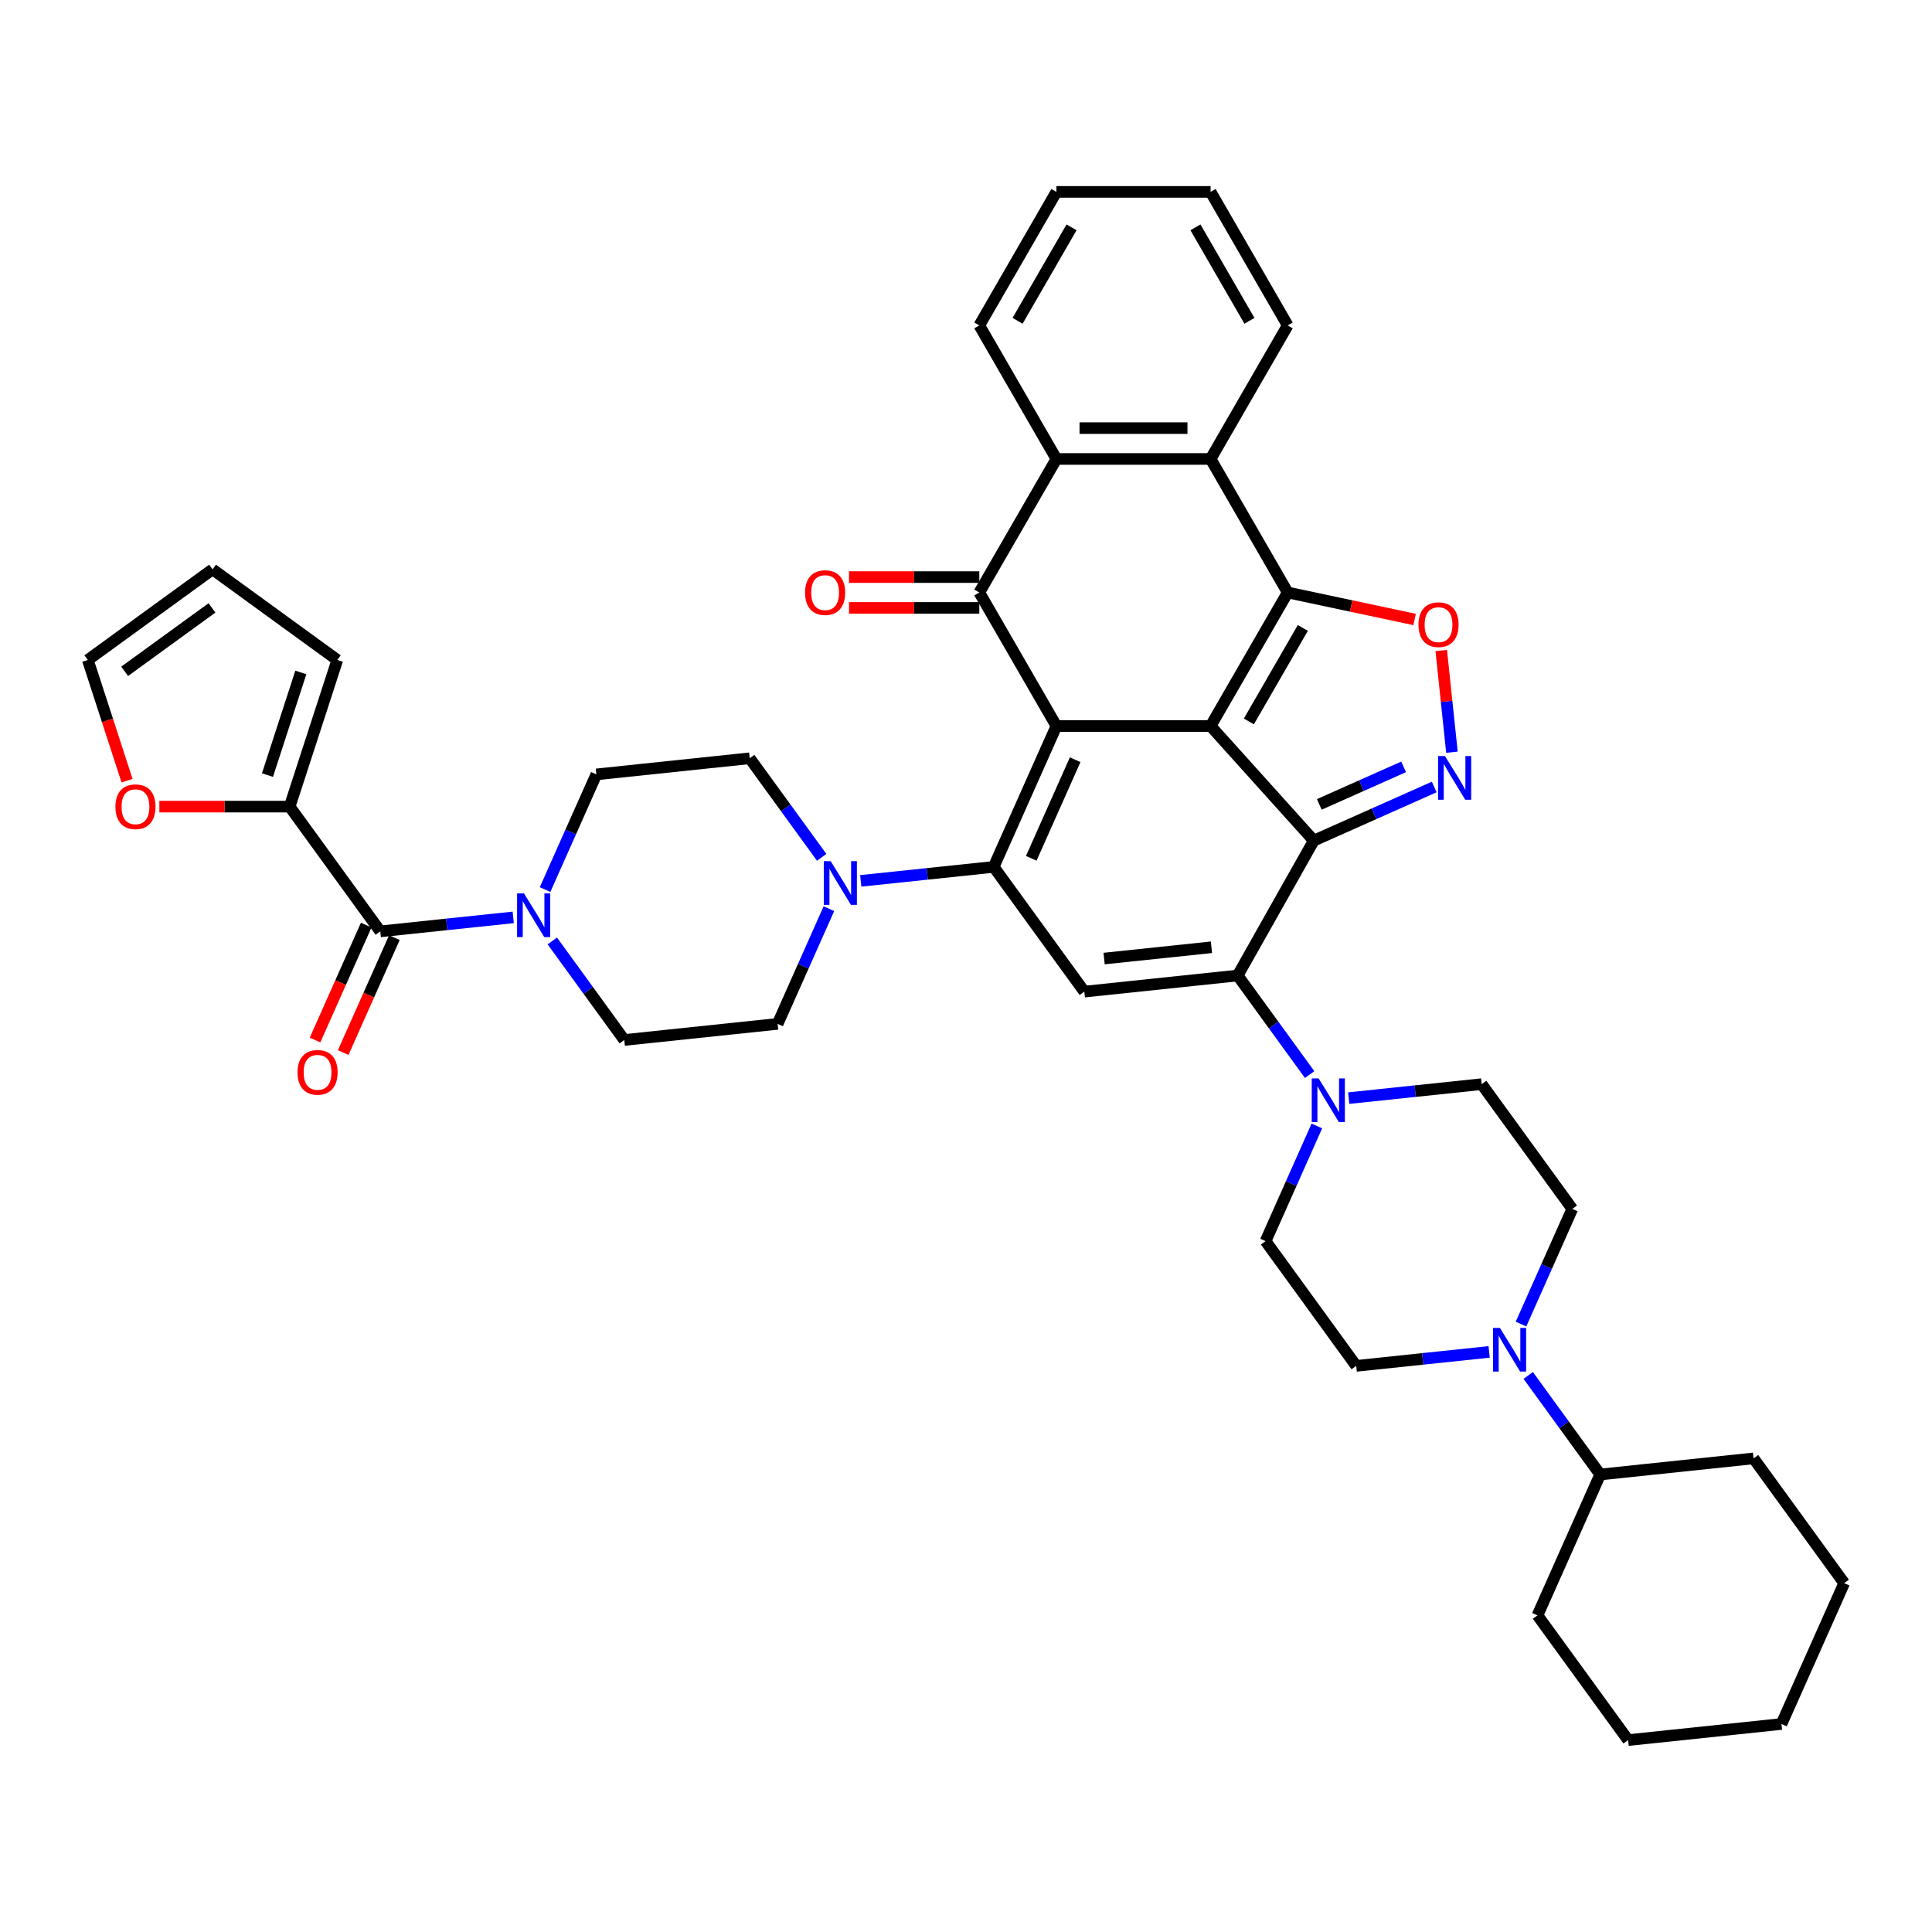 <?xml version='1.0' encoding='iso-8859-1'?>
<svg version='1.1' baseProfile='full'
              xmlns='http://www.w3.org/2000/svg'
                      xmlns:rdkit='http://www.rdkit.org/xml'
                      xmlns:xlink='http://www.w3.org/1999/xlink'
                  xml:space='preserve'
width='1000px' height='1000px' viewBox='0 0 1000 1000'>
<!-- END OF HEADER -->
<rect style='opacity:1.0;fill:#FFFFFF;stroke:none' width='1000' height='1000' x='0' y='0'> </rect>
<path class='bond-0' d='M 626.603,375.793 L 546.793,375.793' style='fill:none;fill-rule:evenodd;stroke:#000000;stroke-width:6px;stroke-linecap:butt;stroke-linejoin:miter;stroke-opacity:1' />
<path class='bond-1' d='M 626.603,375.793 L 680.007,435.103' style='fill:none;fill-rule:evenodd;stroke:#000000;stroke-width:6px;stroke-linecap:butt;stroke-linejoin:miter;stroke-opacity:1' />
<path class='bond-3' d='M 626.603,375.793 L 666.509,306.675' style='fill:none;fill-rule:evenodd;stroke:#000000;stroke-width:6px;stroke-linecap:butt;stroke-linejoin:miter;stroke-opacity:1' />
<path class='bond-3' d='M 646.413,373.406 L 674.346,325.024' style='fill:none;fill-rule:evenodd;stroke:#000000;stroke-width:6px;stroke-linecap:butt;stroke-linejoin:miter;stroke-opacity:1' />
<path class='bond-2' d='M 546.793,375.793 L 514.331,448.703' style='fill:none;fill-rule:evenodd;stroke:#000000;stroke-width:6px;stroke-linecap:butt;stroke-linejoin:miter;stroke-opacity:1' />
<path class='bond-2' d='M 556.506,393.222 L 533.783,444.259' style='fill:none;fill-rule:evenodd;stroke:#000000;stroke-width:6px;stroke-linecap:butt;stroke-linejoin:miter;stroke-opacity:1' />
<path class='bond-5' d='M 546.793,375.793 L 506.888,306.675' style='fill:none;fill-rule:evenodd;stroke:#000000;stroke-width:6px;stroke-linecap:butt;stroke-linejoin:miter;stroke-opacity:1' />
<path class='bond-4' d='M 680.007,435.103 L 640.616,504.928' style='fill:none;fill-rule:evenodd;stroke:#000000;stroke-width:6px;stroke-linecap:butt;stroke-linejoin:miter;stroke-opacity:1' />
<path class='bond-6' d='M 680.007,435.103 L 711.179,421.225' style='fill:none;fill-rule:evenodd;stroke:#000000;stroke-width:6px;stroke-linecap:butt;stroke-linejoin:miter;stroke-opacity:1' />
<path class='bond-6' d='M 711.179,421.225 L 742.35,407.346' style='fill:none;fill-rule:evenodd;stroke:#0000FF;stroke-width:6px;stroke-linecap:butt;stroke-linejoin:miter;stroke-opacity:1' />
<path class='bond-6' d='M 682.866,416.358 L 704.686,406.643' style='fill:none;fill-rule:evenodd;stroke:#000000;stroke-width:6px;stroke-linecap:butt;stroke-linejoin:miter;stroke-opacity:1' />
<path class='bond-6' d='M 704.686,406.643 L 726.507,396.928' style='fill:none;fill-rule:evenodd;stroke:#0000FF;stroke-width:6px;stroke-linecap:butt;stroke-linejoin:miter;stroke-opacity:1' />
<path class='bond-11' d='M 514.331,448.703 L 479.928,452.319' style='fill:none;fill-rule:evenodd;stroke:#000000;stroke-width:6px;stroke-linecap:butt;stroke-linejoin:miter;stroke-opacity:1' />
<path class='bond-11' d='M 479.928,452.319 L 445.525,455.935' style='fill:none;fill-rule:evenodd;stroke:#0000FF;stroke-width:6px;stroke-linecap:butt;stroke-linejoin:miter;stroke-opacity:1' />
<path class='bond-43' d='M 514.331,448.703 L 561.243,513.271' style='fill:none;fill-rule:evenodd;stroke:#000000;stroke-width:6px;stroke-linecap:butt;stroke-linejoin:miter;stroke-opacity:1' />
<path class='bond-8' d='M 666.509,306.675 L 699.356,313.657' style='fill:none;fill-rule:evenodd;stroke:#000000;stroke-width:6px;stroke-linecap:butt;stroke-linejoin:miter;stroke-opacity:1' />
<path class='bond-8' d='M 699.356,313.657 L 732.204,320.639' style='fill:none;fill-rule:evenodd;stroke:#FF0000;stroke-width:6px;stroke-linecap:butt;stroke-linejoin:miter;stroke-opacity:1' />
<path class='bond-9' d='M 666.509,306.675 L 626.603,237.557' style='fill:none;fill-rule:evenodd;stroke:#000000;stroke-width:6px;stroke-linecap:butt;stroke-linejoin:miter;stroke-opacity:1' />
<path class='bond-7' d='M 640.616,504.928 L 561.243,513.271' style='fill:none;fill-rule:evenodd;stroke:#000000;stroke-width:6px;stroke-linecap:butt;stroke-linejoin:miter;stroke-opacity:1' />
<path class='bond-7' d='M 627.041,490.305 L 571.48,496.145' style='fill:none;fill-rule:evenodd;stroke:#000000;stroke-width:6px;stroke-linecap:butt;stroke-linejoin:miter;stroke-opacity:1' />
<path class='bond-12' d='M 640.616,504.928 L 659.241,530.564' style='fill:none;fill-rule:evenodd;stroke:#000000;stroke-width:6px;stroke-linecap:butt;stroke-linejoin:miter;stroke-opacity:1' />
<path class='bond-12' d='M 659.241,530.564 L 677.867,556.2' style='fill:none;fill-rule:evenodd;stroke:#0000FF;stroke-width:6px;stroke-linecap:butt;stroke-linejoin:miter;stroke-opacity:1' />
<path class='bond-17' d='M 506.888,298.694 L 473.168,298.694' style='fill:none;fill-rule:evenodd;stroke:#000000;stroke-width:6px;stroke-linecap:butt;stroke-linejoin:miter;stroke-opacity:1' />
<path class='bond-17' d='M 473.168,298.694 L 439.448,298.694' style='fill:none;fill-rule:evenodd;stroke:#FF0000;stroke-width:6px;stroke-linecap:butt;stroke-linejoin:miter;stroke-opacity:1' />
<path class='bond-17' d='M 506.888,314.656 L 473.168,314.656' style='fill:none;fill-rule:evenodd;stroke:#000000;stroke-width:6px;stroke-linecap:butt;stroke-linejoin:miter;stroke-opacity:1' />
<path class='bond-17' d='M 473.168,314.656 L 439.448,314.656' style='fill:none;fill-rule:evenodd;stroke:#FF0000;stroke-width:6px;stroke-linecap:butt;stroke-linejoin:miter;stroke-opacity:1' />
<path class='bond-42' d='M 506.888,306.675 L 546.793,237.557' style='fill:none;fill-rule:evenodd;stroke:#000000;stroke-width:6px;stroke-linecap:butt;stroke-linejoin:miter;stroke-opacity:1' />
<path class='bond-41' d='M 751.52,389.345 L 748.754,363.027' style='fill:none;fill-rule:evenodd;stroke:#0000FF;stroke-width:6px;stroke-linecap:butt;stroke-linejoin:miter;stroke-opacity:1' />
<path class='bond-41' d='M 748.754,363.027 L 745.988,336.709' style='fill:none;fill-rule:evenodd;stroke:#FF0000;stroke-width:6px;stroke-linecap:butt;stroke-linejoin:miter;stroke-opacity:1' />
<path class='bond-10' d='M 626.603,237.557 L 546.793,237.557' style='fill:none;fill-rule:evenodd;stroke:#000000;stroke-width:6px;stroke-linecap:butt;stroke-linejoin:miter;stroke-opacity:1' />
<path class='bond-10' d='M 614.632,221.595 L 558.765,221.595' style='fill:none;fill-rule:evenodd;stroke:#000000;stroke-width:6px;stroke-linecap:butt;stroke-linejoin:miter;stroke-opacity:1' />
<path class='bond-32' d='M 626.603,237.557 L 666.509,168.439' style='fill:none;fill-rule:evenodd;stroke:#000000;stroke-width:6px;stroke-linecap:butt;stroke-linejoin:miter;stroke-opacity:1' />
<path class='bond-33' d='M 546.793,237.557 L 506.888,168.439' style='fill:none;fill-rule:evenodd;stroke:#000000;stroke-width:6px;stroke-linecap:butt;stroke-linejoin:miter;stroke-opacity:1' />
<path class='bond-19' d='M 425.298,443.749 L 406.672,418.113' style='fill:none;fill-rule:evenodd;stroke:#0000FF;stroke-width:6px;stroke-linecap:butt;stroke-linejoin:miter;stroke-opacity:1' />
<path class='bond-19' d='M 406.672,418.113 L 388.047,392.478' style='fill:none;fill-rule:evenodd;stroke:#000000;stroke-width:6px;stroke-linecap:butt;stroke-linejoin:miter;stroke-opacity:1' />
<path class='bond-20' d='M 429.038,470.342 L 415.767,500.149' style='fill:none;fill-rule:evenodd;stroke:#0000FF;stroke-width:6px;stroke-linecap:butt;stroke-linejoin:miter;stroke-opacity:1' />
<path class='bond-20' d='M 415.767,500.149 L 402.496,529.956' style='fill:none;fill-rule:evenodd;stroke:#000000;stroke-width:6px;stroke-linecap:butt;stroke-linejoin:miter;stroke-opacity:1' />
<path class='bond-21' d='M 681.607,582.793 L 668.336,612.6' style='fill:none;fill-rule:evenodd;stroke:#0000FF;stroke-width:6px;stroke-linecap:butt;stroke-linejoin:miter;stroke-opacity:1' />
<path class='bond-21' d='M 668.336,612.6 L 655.065,642.407' style='fill:none;fill-rule:evenodd;stroke:#000000;stroke-width:6px;stroke-linecap:butt;stroke-linejoin:miter;stroke-opacity:1' />
<path class='bond-22' d='M 698.094,568.386 L 732.497,564.77' style='fill:none;fill-rule:evenodd;stroke:#0000FF;stroke-width:6px;stroke-linecap:butt;stroke-linejoin:miter;stroke-opacity:1' />
<path class='bond-22' d='M 732.497,564.77 L 766.9,561.154' style='fill:none;fill-rule:evenodd;stroke:#000000;stroke-width:6px;stroke-linecap:butt;stroke-linejoin:miter;stroke-opacity:1' />
<path class='bond-13' d='M 196.839,482.073 L 231.242,478.457' style='fill:none;fill-rule:evenodd;stroke:#000000;stroke-width:6px;stroke-linecap:butt;stroke-linejoin:miter;stroke-opacity:1' />
<path class='bond-13' d='M 231.242,478.457 L 265.645,474.841' style='fill:none;fill-rule:evenodd;stroke:#0000FF;stroke-width:6px;stroke-linecap:butt;stroke-linejoin:miter;stroke-opacity:1' />
<path class='bond-16' d='M 196.839,482.073 L 149.928,417.505' style='fill:none;fill-rule:evenodd;stroke:#000000;stroke-width:6px;stroke-linecap:butt;stroke-linejoin:miter;stroke-opacity:1' />
<path class='bond-27' d='M 189.548,478.827 L 176.305,508.57' style='fill:none;fill-rule:evenodd;stroke:#000000;stroke-width:6px;stroke-linecap:butt;stroke-linejoin:miter;stroke-opacity:1' />
<path class='bond-27' d='M 176.305,508.57 L 163.063,538.313' style='fill:none;fill-rule:evenodd;stroke:#FF0000;stroke-width:6px;stroke-linecap:butt;stroke-linejoin:miter;stroke-opacity:1' />
<path class='bond-27' d='M 204.13,485.319 L 190.887,515.062' style='fill:none;fill-rule:evenodd;stroke:#000000;stroke-width:6px;stroke-linecap:butt;stroke-linejoin:miter;stroke-opacity:1' />
<path class='bond-27' d='M 190.887,515.062 L 177.645,544.805' style='fill:none;fill-rule:evenodd;stroke:#FF0000;stroke-width:6px;stroke-linecap:butt;stroke-linejoin:miter;stroke-opacity:1' />
<path class='bond-14' d='M 285.872,487.027 L 304.498,512.663' style='fill:none;fill-rule:evenodd;stroke:#0000FF;stroke-width:6px;stroke-linecap:butt;stroke-linejoin:miter;stroke-opacity:1' />
<path class='bond-14' d='M 304.498,512.663 L 323.123,538.298' style='fill:none;fill-rule:evenodd;stroke:#000000;stroke-width:6px;stroke-linecap:butt;stroke-linejoin:miter;stroke-opacity:1' />
<path class='bond-46' d='M 282.132,460.434 L 295.403,430.627' style='fill:none;fill-rule:evenodd;stroke:#0000FF;stroke-width:6px;stroke-linecap:butt;stroke-linejoin:miter;stroke-opacity:1' />
<path class='bond-46' d='M 295.403,430.627 L 308.674,400.82' style='fill:none;fill-rule:evenodd;stroke:#000000;stroke-width:6px;stroke-linecap:butt;stroke-linejoin:miter;stroke-opacity:1' />
<path class='bond-15' d='M 787.27,685.336 L 800.541,655.529' style='fill:none;fill-rule:evenodd;stroke:#0000FF;stroke-width:6px;stroke-linecap:butt;stroke-linejoin:miter;stroke-opacity:1' />
<path class='bond-15' d='M 800.541,655.529 L 813.811,625.722' style='fill:none;fill-rule:evenodd;stroke:#000000;stroke-width:6px;stroke-linecap:butt;stroke-linejoin:miter;stroke-opacity:1' />
<path class='bond-31' d='M 791.01,711.929 L 809.636,737.564' style='fill:none;fill-rule:evenodd;stroke:#0000FF;stroke-width:6px;stroke-linecap:butt;stroke-linejoin:miter;stroke-opacity:1' />
<path class='bond-31' d='M 809.636,737.564 L 828.261,763.2' style='fill:none;fill-rule:evenodd;stroke:#000000;stroke-width:6px;stroke-linecap:butt;stroke-linejoin:miter;stroke-opacity:1' />
<path class='bond-45' d='M 770.783,699.743 L 736.38,703.359' style='fill:none;fill-rule:evenodd;stroke:#0000FF;stroke-width:6px;stroke-linecap:butt;stroke-linejoin:miter;stroke-opacity:1' />
<path class='bond-45' d='M 736.38,703.359 L 701.977,706.975' style='fill:none;fill-rule:evenodd;stroke:#000000;stroke-width:6px;stroke-linecap:butt;stroke-linejoin:miter;stroke-opacity:1' />
<path class='bond-18' d='M 149.928,417.505 L 116.208,417.505' style='fill:none;fill-rule:evenodd;stroke:#000000;stroke-width:6px;stroke-linecap:butt;stroke-linejoin:miter;stroke-opacity:1' />
<path class='bond-18' d='M 116.208,417.505 L 82.488,417.505' style='fill:none;fill-rule:evenodd;stroke:#FF0000;stroke-width:6px;stroke-linecap:butt;stroke-linejoin:miter;stroke-opacity:1' />
<path class='bond-28' d='M 149.928,417.505 L 174.59,341.601' style='fill:none;fill-rule:evenodd;stroke:#000000;stroke-width:6px;stroke-linecap:butt;stroke-linejoin:miter;stroke-opacity:1' />
<path class='bond-28' d='M 138.446,401.187 L 155.71,348.054' style='fill:none;fill-rule:evenodd;stroke:#000000;stroke-width:6px;stroke-linecap:butt;stroke-linejoin:miter;stroke-opacity:1' />
<path class='bond-29' d='M 65.755,404.081 L 55.605,372.841' style='fill:none;fill-rule:evenodd;stroke:#FF0000;stroke-width:6px;stroke-linecap:butt;stroke-linejoin:miter;stroke-opacity:1' />
<path class='bond-29' d='M 55.605,372.841 L 45.455,341.601' style='fill:none;fill-rule:evenodd;stroke:#000000;stroke-width:6px;stroke-linecap:butt;stroke-linejoin:miter;stroke-opacity:1' />
<path class='bond-23' d='M 388.047,392.478 L 308.674,400.82' style='fill:none;fill-rule:evenodd;stroke:#000000;stroke-width:6px;stroke-linecap:butt;stroke-linejoin:miter;stroke-opacity:1' />
<path class='bond-24' d='M 402.496,529.956 L 323.123,538.298' style='fill:none;fill-rule:evenodd;stroke:#000000;stroke-width:6px;stroke-linecap:butt;stroke-linejoin:miter;stroke-opacity:1' />
<path class='bond-26' d='M 655.065,642.407 L 701.977,706.975' style='fill:none;fill-rule:evenodd;stroke:#000000;stroke-width:6px;stroke-linecap:butt;stroke-linejoin:miter;stroke-opacity:1' />
<path class='bond-25' d='M 766.9,561.154 L 813.811,625.722' style='fill:none;fill-rule:evenodd;stroke:#000000;stroke-width:6px;stroke-linecap:butt;stroke-linejoin:miter;stroke-opacity:1' />
<path class='bond-30' d='M 174.59,341.601 L 110.022,294.69' style='fill:none;fill-rule:evenodd;stroke:#000000;stroke-width:6px;stroke-linecap:butt;stroke-linejoin:miter;stroke-opacity:1' />
<path class='bond-48' d='M 45.455,341.601 L 110.022,294.69' style='fill:none;fill-rule:evenodd;stroke:#000000;stroke-width:6px;stroke-linecap:butt;stroke-linejoin:miter;stroke-opacity:1' />
<path class='bond-48' d='M 64.522,347.478 L 109.72,314.64' style='fill:none;fill-rule:evenodd;stroke:#000000;stroke-width:6px;stroke-linecap:butt;stroke-linejoin:miter;stroke-opacity:1' />
<path class='bond-34' d='M 828.261,763.2 L 795.799,836.11' style='fill:none;fill-rule:evenodd;stroke:#000000;stroke-width:6px;stroke-linecap:butt;stroke-linejoin:miter;stroke-opacity:1' />
<path class='bond-35' d='M 828.261,763.2 L 907.634,754.858' style='fill:none;fill-rule:evenodd;stroke:#000000;stroke-width:6px;stroke-linecap:butt;stroke-linejoin:miter;stroke-opacity:1' />
<path class='bond-37' d='M 666.509,168.439 L 626.603,99.322' style='fill:none;fill-rule:evenodd;stroke:#000000;stroke-width:6px;stroke-linecap:butt;stroke-linejoin:miter;stroke-opacity:1' />
<path class='bond-37' d='M 646.699,166.053 L 618.766,117.67' style='fill:none;fill-rule:evenodd;stroke:#000000;stroke-width:6px;stroke-linecap:butt;stroke-linejoin:miter;stroke-opacity:1' />
<path class='bond-36' d='M 506.888,168.439 L 546.793,99.322' style='fill:none;fill-rule:evenodd;stroke:#000000;stroke-width:6px;stroke-linecap:butt;stroke-linejoin:miter;stroke-opacity:1' />
<path class='bond-36' d='M 526.697,166.053 L 554.631,117.67' style='fill:none;fill-rule:evenodd;stroke:#000000;stroke-width:6px;stroke-linecap:butt;stroke-linejoin:miter;stroke-opacity:1' />
<path class='bond-39' d='M 795.799,836.11 L 842.711,900.678' style='fill:none;fill-rule:evenodd;stroke:#000000;stroke-width:6px;stroke-linecap:butt;stroke-linejoin:miter;stroke-opacity:1' />
<path class='bond-38' d='M 907.634,754.858 L 954.545,819.426' style='fill:none;fill-rule:evenodd;stroke:#000000;stroke-width:6px;stroke-linecap:butt;stroke-linejoin:miter;stroke-opacity:1' />
<path class='bond-44' d='M 546.793,99.322 L 626.603,99.322' style='fill:none;fill-rule:evenodd;stroke:#000000;stroke-width:6px;stroke-linecap:butt;stroke-linejoin:miter;stroke-opacity:1' />
<path class='bond-40' d='M 954.545,819.426 L 922.084,892.336' style='fill:none;fill-rule:evenodd;stroke:#000000;stroke-width:6px;stroke-linecap:butt;stroke-linejoin:miter;stroke-opacity:1' />
<path class='bond-47' d='M 842.711,900.678 L 922.084,892.336' style='fill:none;fill-rule:evenodd;stroke:#000000;stroke-width:6px;stroke-linecap:butt;stroke-linejoin:miter;stroke-opacity:1' />
<path  class='atom-7' d='M 747.921 391.34
L 755.328 403.312
Q 756.062 404.493, 757.243 406.632
Q 758.424 408.771, 758.488 408.899
L 758.488 391.34
L 761.489 391.34
L 761.489 413.943
L 758.392 413.943
L 750.443 400.854
Q 749.517 399.321, 748.528 397.566
Q 747.57 395.81, 747.283 395.267
L 747.283 413.943
L 744.346 413.943
L 744.346 391.34
L 747.921 391.34
' fill='#0000FF'/>
<path  class='atom-9' d='M 734.199 323.332
Q 734.199 317.905, 736.881 314.872
Q 739.563 311.84, 744.575 311.84
Q 749.587 311.84, 752.269 314.872
Q 754.95 317.905, 754.95 323.332
Q 754.95 328.823, 752.237 331.952
Q 749.523 335.048, 744.575 335.048
Q 739.595 335.048, 736.881 331.952
Q 734.199 328.855, 734.199 323.332
M 744.575 332.495
Q 748.023 332.495, 749.874 330.196
Q 751.758 327.866, 751.758 323.332
Q 751.758 318.895, 749.874 316.66
Q 748.023 314.394, 744.575 314.394
Q 741.127 314.394, 739.243 316.628
Q 737.392 318.863, 737.392 323.332
Q 737.392 327.897, 739.243 330.196
Q 741.127 332.495, 744.575 332.495
' fill='#FF0000'/>
<path  class='atom-12' d='M 429.962 445.744
L 437.368 457.716
Q 438.103 458.897, 439.284 461.036
Q 440.465 463.175, 440.529 463.303
L 440.529 445.744
L 443.53 445.744
L 443.53 468.347
L 440.433 468.347
L 432.484 455.258
Q 431.558 453.725, 430.569 451.97
Q 429.611 450.214, 429.324 449.671
L 429.324 468.347
L 426.387 468.347
L 426.387 445.744
L 429.962 445.744
' fill='#0000FF'/>
<path  class='atom-13' d='M 682.531 558.195
L 689.937 570.167
Q 690.672 571.348, 691.853 573.487
Q 693.034 575.626, 693.098 575.754
L 693.098 558.195
L 696.099 558.195
L 696.099 580.798
L 693.002 580.798
L 685.053 567.709
Q 684.127 566.176, 683.137 564.42
Q 682.18 562.665, 681.892 562.122
L 681.892 580.798
L 678.955 580.798
L 678.955 558.195
L 682.531 558.195
' fill='#0000FF'/>
<path  class='atom-15' d='M 271.216 462.429
L 278.622 474.401
Q 279.357 475.582, 280.538 477.721
Q 281.719 479.86, 281.783 479.988
L 281.783 462.429
L 284.784 462.429
L 284.784 485.032
L 281.687 485.032
L 273.738 471.943
Q 272.812 470.41, 271.822 468.654
Q 270.865 466.899, 270.577 466.356
L 270.577 485.032
L 267.64 485.032
L 267.64 462.429
L 271.216 462.429
' fill='#0000FF'/>
<path  class='atom-16' d='M 776.354 687.331
L 783.76 699.303
Q 784.494 700.484, 785.675 702.623
Q 786.857 704.762, 786.92 704.889
L 786.92 687.331
L 789.921 687.331
L 789.921 709.933
L 786.825 709.933
L 778.876 696.844
Q 777.95 695.312, 776.96 693.556
Q 776.002 691.8, 775.715 691.258
L 775.715 709.933
L 772.778 709.933
L 772.778 687.331
L 776.354 687.331
' fill='#0000FF'/>
<path  class='atom-18' d='M 416.702 306.739
Q 416.702 301.312, 419.384 298.279
Q 422.066 295.246, 427.078 295.246
Q 432.09 295.246, 434.771 298.279
Q 437.453 301.312, 437.453 306.739
Q 437.453 312.23, 434.739 315.358
Q 432.026 318.455, 427.078 318.455
Q 422.097 318.455, 419.384 315.358
Q 416.702 312.262, 416.702 306.739
M 427.078 315.901
Q 430.525 315.901, 432.377 313.602
Q 434.261 311.272, 434.261 306.739
Q 434.261 302.301, 432.377 300.067
Q 430.525 297.8, 427.078 297.8
Q 423.63 297.8, 421.746 300.035
Q 419.895 302.269, 419.895 306.739
Q 419.895 311.304, 421.746 313.602
Q 423.63 315.901, 427.078 315.901
' fill='#FF0000'/>
<path  class='atom-19' d='M 59.742 417.569
Q 59.742 412.142, 62.424 409.109
Q 65.105 406.076, 70.117 406.076
Q 75.129 406.076, 77.811 409.109
Q 80.493 412.142, 80.493 417.569
Q 80.493 423.06, 77.779 426.188
Q 75.066 429.285, 70.117 429.285
Q 65.137 429.285, 62.424 426.188
Q 59.742 423.092, 59.742 417.569
M 70.117 426.731
Q 73.565 426.731, 75.417 424.432
Q 77.3 422.102, 77.3 417.569
Q 77.3 413.131, 75.417 410.897
Q 73.565 408.63, 70.117 408.63
Q 66.669 408.63, 64.786 410.865
Q 62.934 413.099, 62.934 417.569
Q 62.934 422.134, 64.786 424.432
Q 66.669 426.731, 70.117 426.731
' fill='#FF0000'/>
<path  class='atom-28' d='M 154.002 555.047
Q 154.002 549.62, 156.683 546.587
Q 159.365 543.554, 164.377 543.554
Q 169.389 543.554, 172.071 546.587
Q 174.752 549.62, 174.752 555.047
Q 174.752 560.538, 172.039 563.667
Q 169.325 566.763, 164.377 566.763
Q 159.397 566.763, 156.683 563.667
Q 154.002 560.57, 154.002 555.047
M 164.377 564.209
Q 167.825 564.209, 169.677 561.911
Q 171.56 559.58, 171.56 555.047
Q 171.56 550.61, 169.677 548.375
Q 167.825 546.108, 164.377 546.108
Q 160.929 546.108, 159.046 548.343
Q 157.194 550.578, 157.194 555.047
Q 157.194 559.612, 159.046 561.911
Q 160.929 564.209, 164.377 564.209
' fill='#FF0000'/>
</svg>

